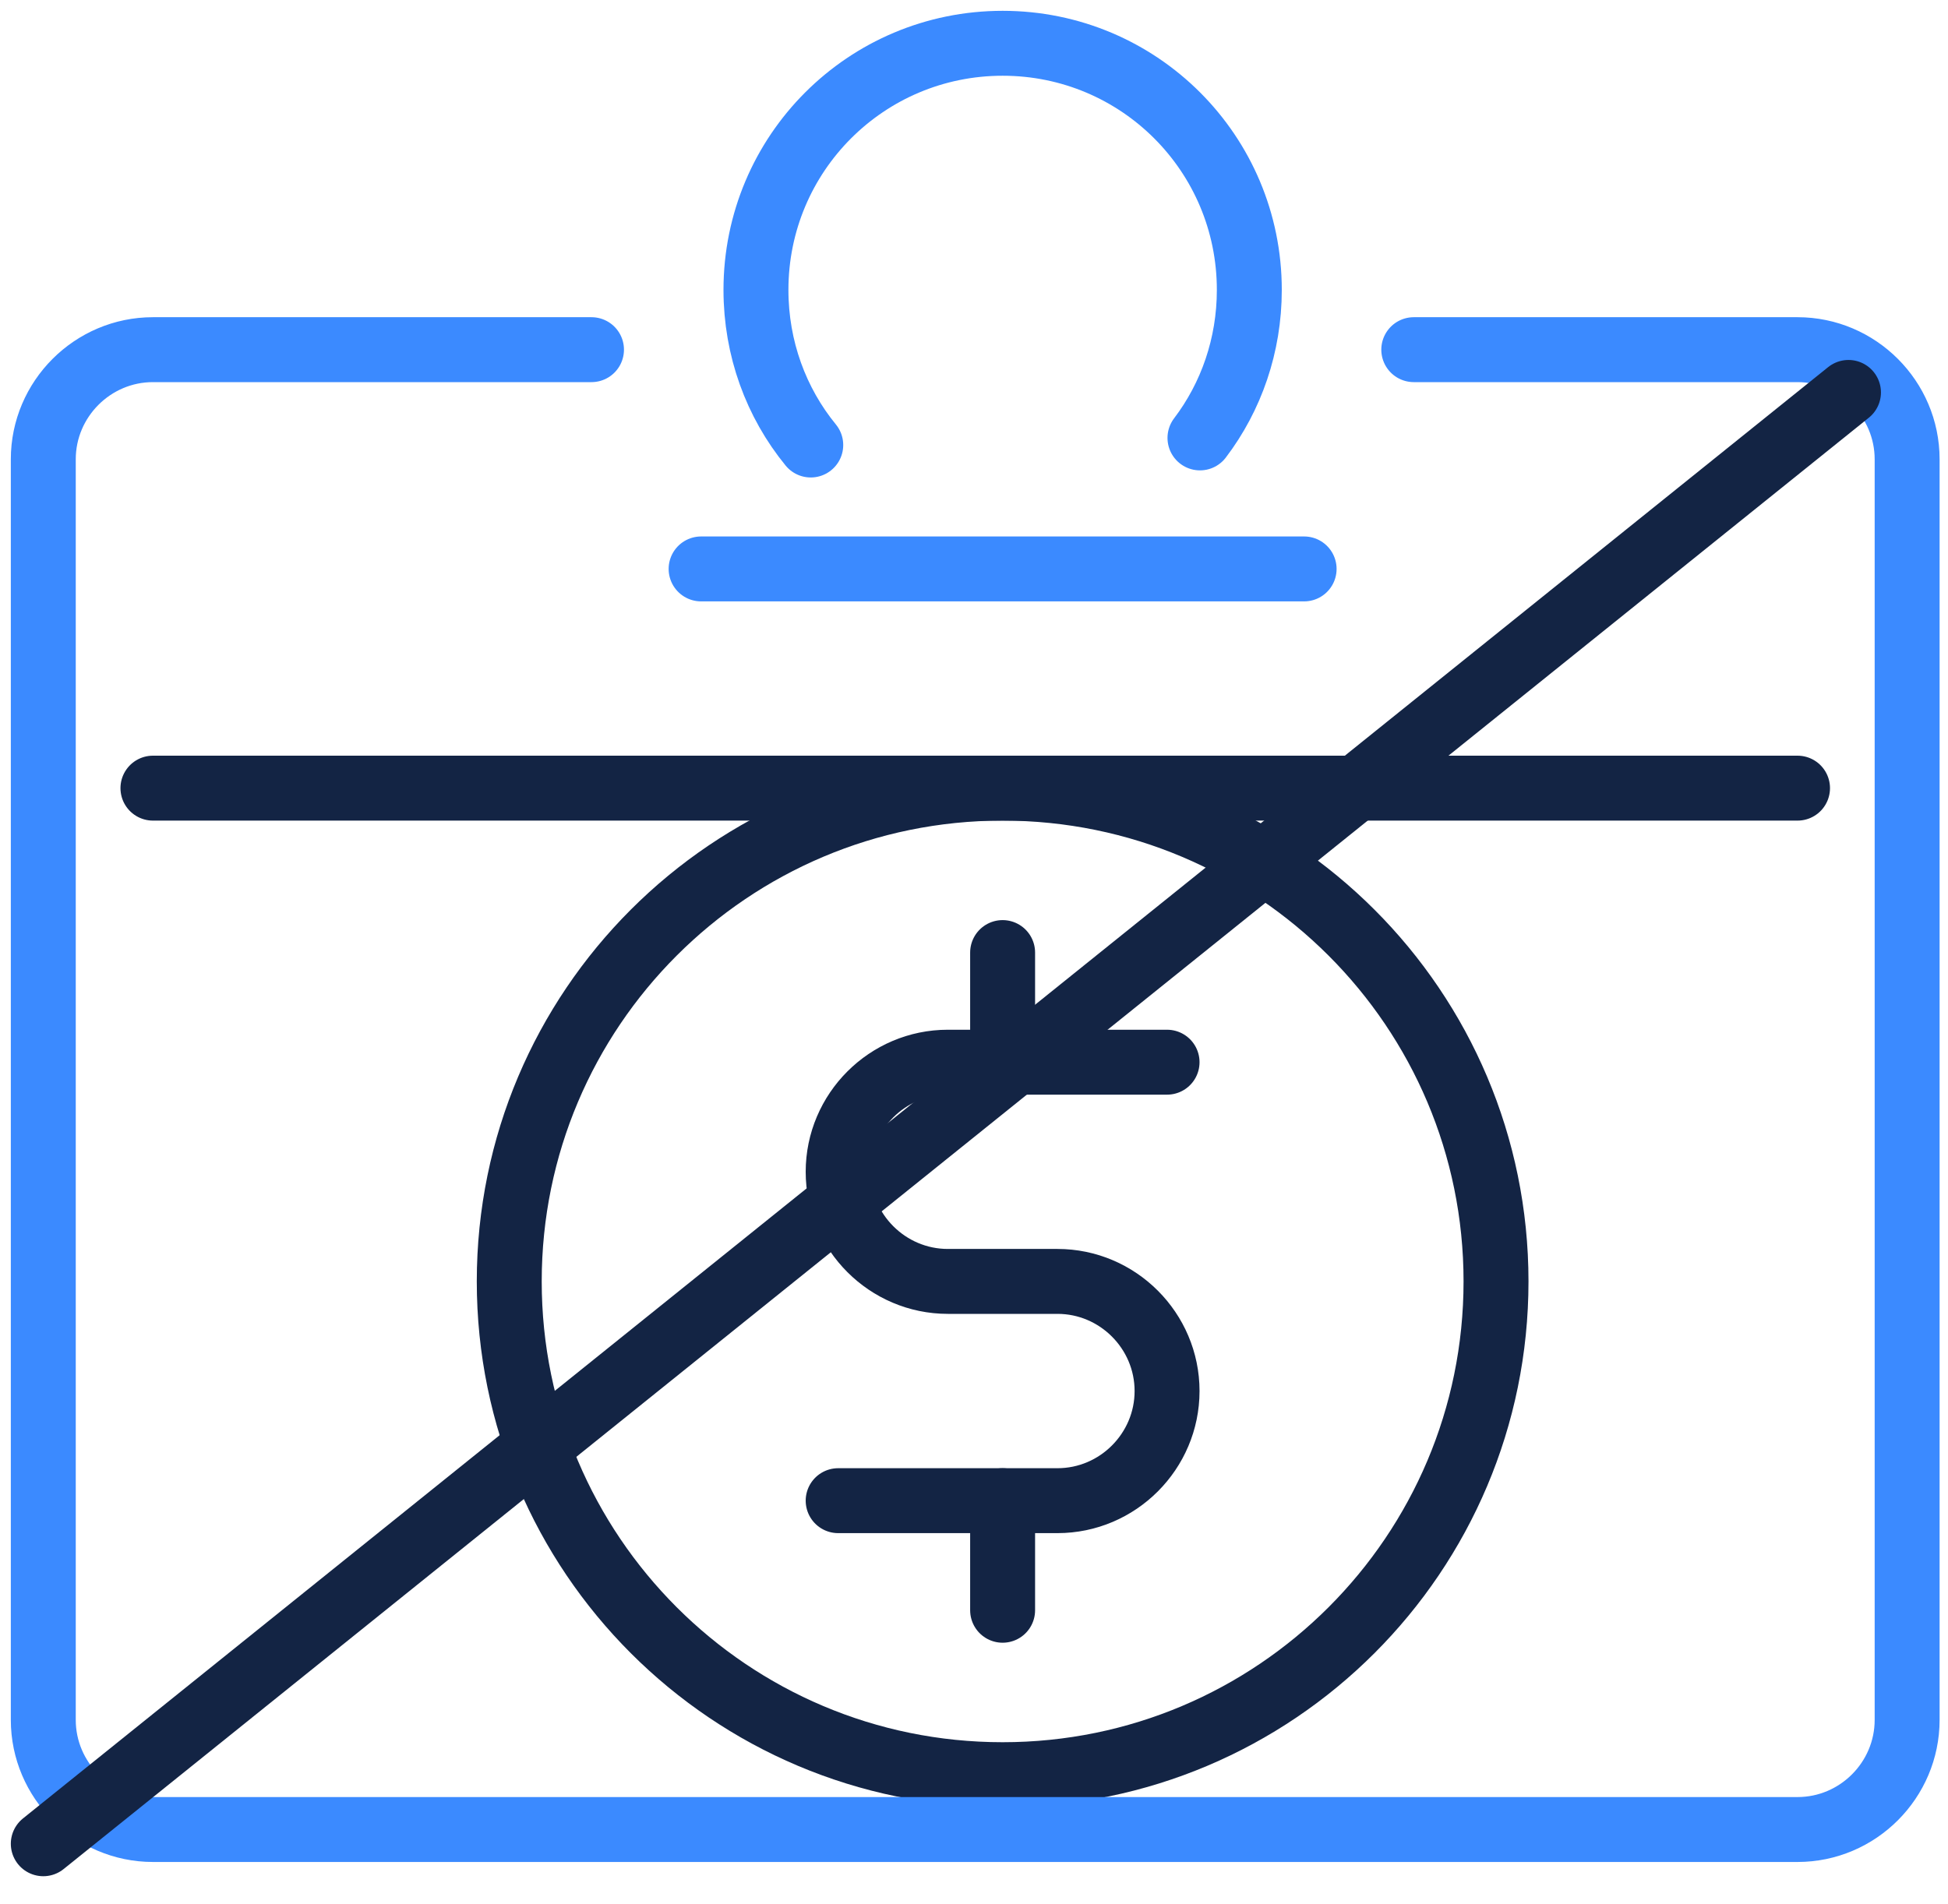 <svg width="45" height="44" viewBox="0 0 45 44" fill="none" xmlns="http://www.w3.org/2000/svg">
<path d="M23.161 41.004C29.456 41.004 34.559 35.902 34.559 29.607C34.559 23.313 29.456 18.21 23.161 18.21C16.867 18.21 11.764 23.313 11.764 29.607C11.764 35.902 16.867 41.004 23.161 41.004Z" stroke="#132444" stroke-width="1.5" stroke-miterlimit="10" stroke-linecap="round" stroke-linejoin="round"/>
<path d="M19.362 34.673H24.428C25.821 34.673 26.96 33.533 26.96 32.14C26.96 30.747 25.821 29.607 24.428 29.607H21.895C20.502 29.607 19.362 28.467 19.362 27.074C19.362 25.681 20.502 24.542 21.895 24.542H26.96" stroke="#132444" stroke-width="1.5" stroke-miterlimit="10" stroke-linecap="round" stroke-linejoin="round"/>
<path d="M23.161 22.009V24.542" stroke="#132444" stroke-width="1.5" stroke-miterlimit="10" stroke-linecap="round" stroke-linejoin="round"/>
<path d="M23.161 34.673V37.205" stroke="#132444" stroke-width="1.5" stroke-miterlimit="10" stroke-linecap="round" stroke-linejoin="round"/>
<path d="M32.659 8.079H41.524C42.917 8.079 44.056 9.219 44.056 10.612V39.738C44.056 41.131 42.917 42.271 41.524 42.271H3.533C2.14 42.271 1 41.131 1 39.738V10.612C1 9.219 2.14 8.079 3.533 8.079H13.664" stroke="#3B8AFF" stroke-width="1.5" stroke-miterlimit="10" stroke-linecap="round" stroke-linejoin="round"/>
<path d="M41.524 18.21H3.533" stroke="#132444" stroke-width="1.5" stroke-miterlimit="10" stroke-linecap="round" stroke-linejoin="round"/>
<path d="M30.126 13.145H16.196" stroke="#3B8AFF" stroke-width="1.5" stroke-miterlimit="10" stroke-linecap="round" stroke-linejoin="round"/>
<path d="M18.729 10.282C17.931 9.307 17.463 8.054 17.463 6.699C17.463 3.545 20.008 1 23.162 1C26.315 1 28.86 3.545 28.86 6.699C28.86 7.978 28.442 9.168 27.72 10.118" stroke="#3B8AFF" stroke-width="1.5" stroke-miterlimit="10" stroke-linecap="round" stroke-linejoin="round"/>
<path d="M42.701 9.067L1 42.6" stroke="#132444" stroke-width="1.5" stroke-miterlimit="10" stroke-linecap="round" stroke-linejoin="round"/>
</svg>
